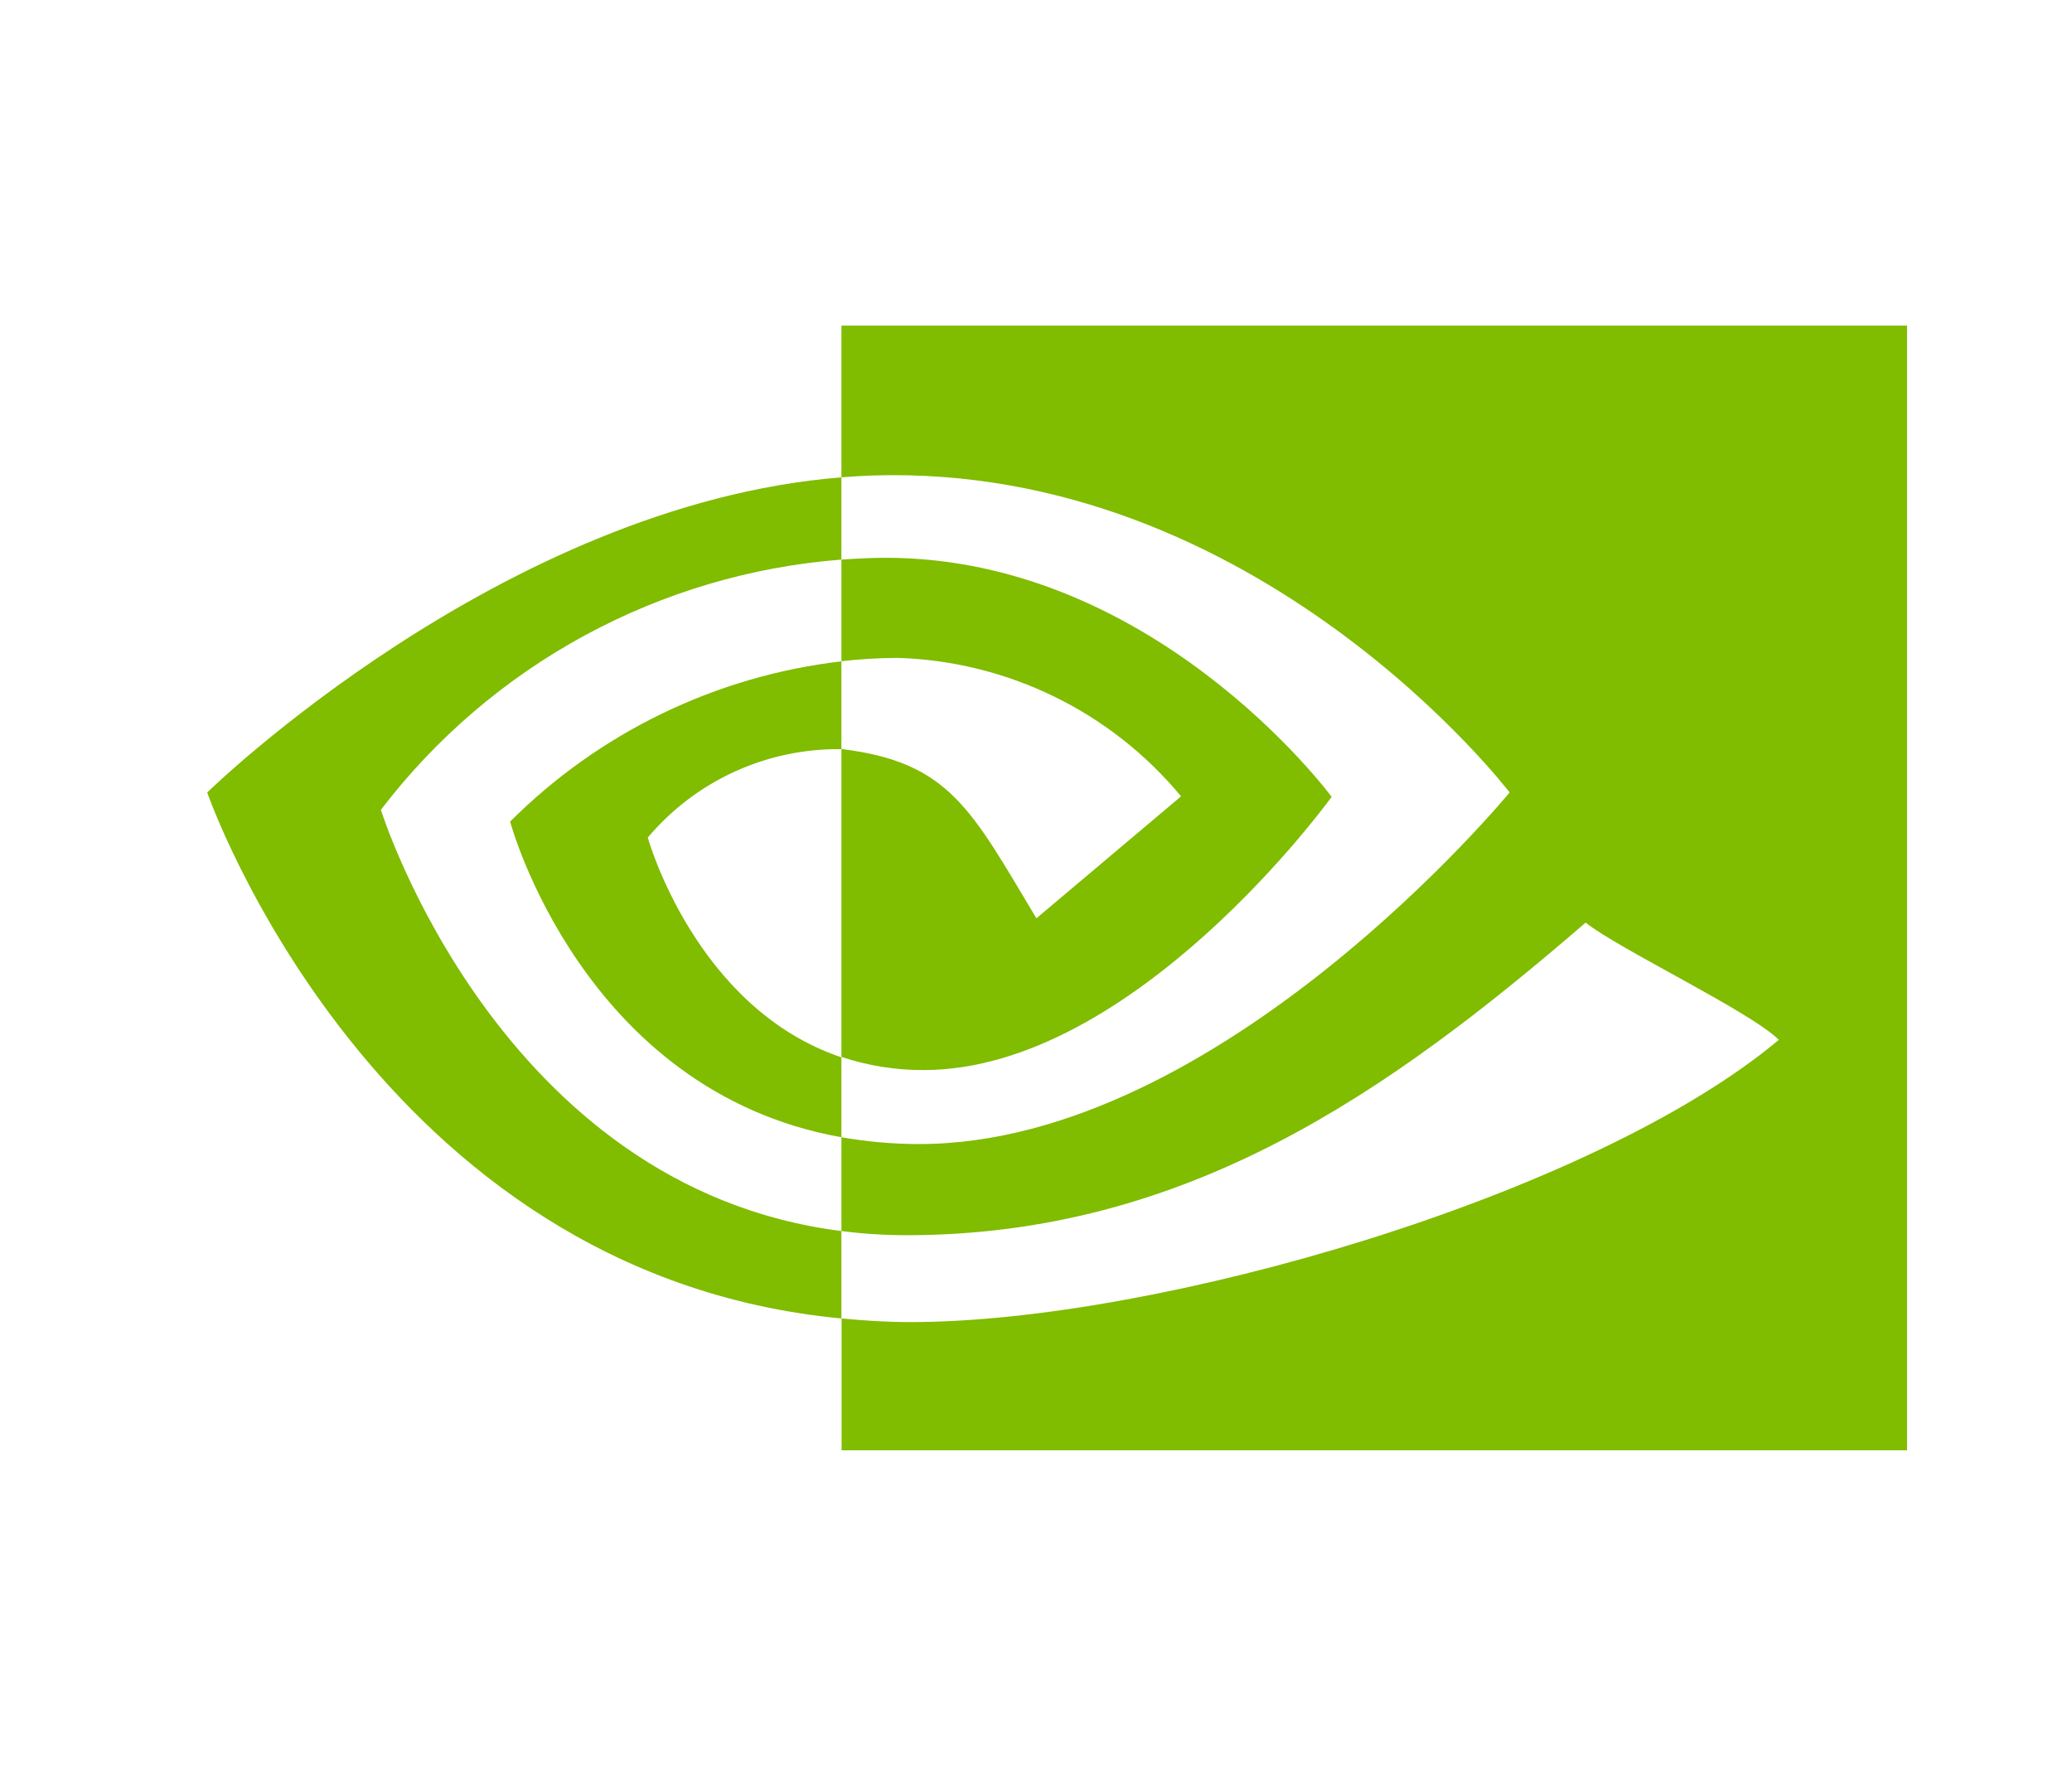 <svg width="70" height="60" viewBox="0 0 70 60" fill="none" xmlns="http://www.w3.org/2000/svg">
<path d="M28.426 22.34V18.906C28.761 18.882 29.097 18.865 29.439 18.853C38.827 18.56 44.988 26.922 44.988 26.922C44.988 26.922 38.334 36.153 31.201 36.153C30.258 36.157 29.321 36.007 28.426 35.708V25.307C32.081 25.748 32.815 27.358 35.014 31.026L39.901 26.905C38.728 25.49 37.267 24.34 35.614 23.534C33.962 22.727 32.157 22.282 30.319 22.227C29.687 22.231 29.055 22.268 28.426 22.34ZM28.426 11V16.127C28.763 16.101 29.101 16.078 29.439 16.066C42.496 15.627 51.001 26.774 51.001 26.774C51.001 26.774 41.23 38.653 31.053 38.653C30.173 38.653 29.294 38.576 28.426 38.423V41.592C29.152 41.685 29.883 41.732 30.615 41.733C40.086 41.733 46.936 36.897 53.569 31.171C54.666 32.053 59.17 34.194 60.095 35.133C53.788 40.413 39.091 44.668 30.766 44.668C29.962 44.668 29.189 44.619 28.432 44.545V49H64.427V11H28.426ZM28.426 35.716V38.423C19.667 36.86 17.234 27.758 17.234 27.758C20.249 24.745 24.193 22.838 28.426 22.344V25.311H28.414C27.172 25.296 25.943 25.556 24.814 26.073C23.685 26.589 22.684 27.349 21.884 28.298C21.884 28.298 23.488 34.063 28.426 35.722M12.868 27.36C14.721 24.936 17.064 22.93 19.745 21.474C22.426 20.017 25.384 19.142 28.426 18.906V16.127C16.943 17.048 7 26.774 7 26.774C7 26.774 12.632 43.056 28.426 44.545V41.592C16.845 40.134 12.868 27.36 12.868 27.36Z" fill="#80BC00"/>
</svg>
